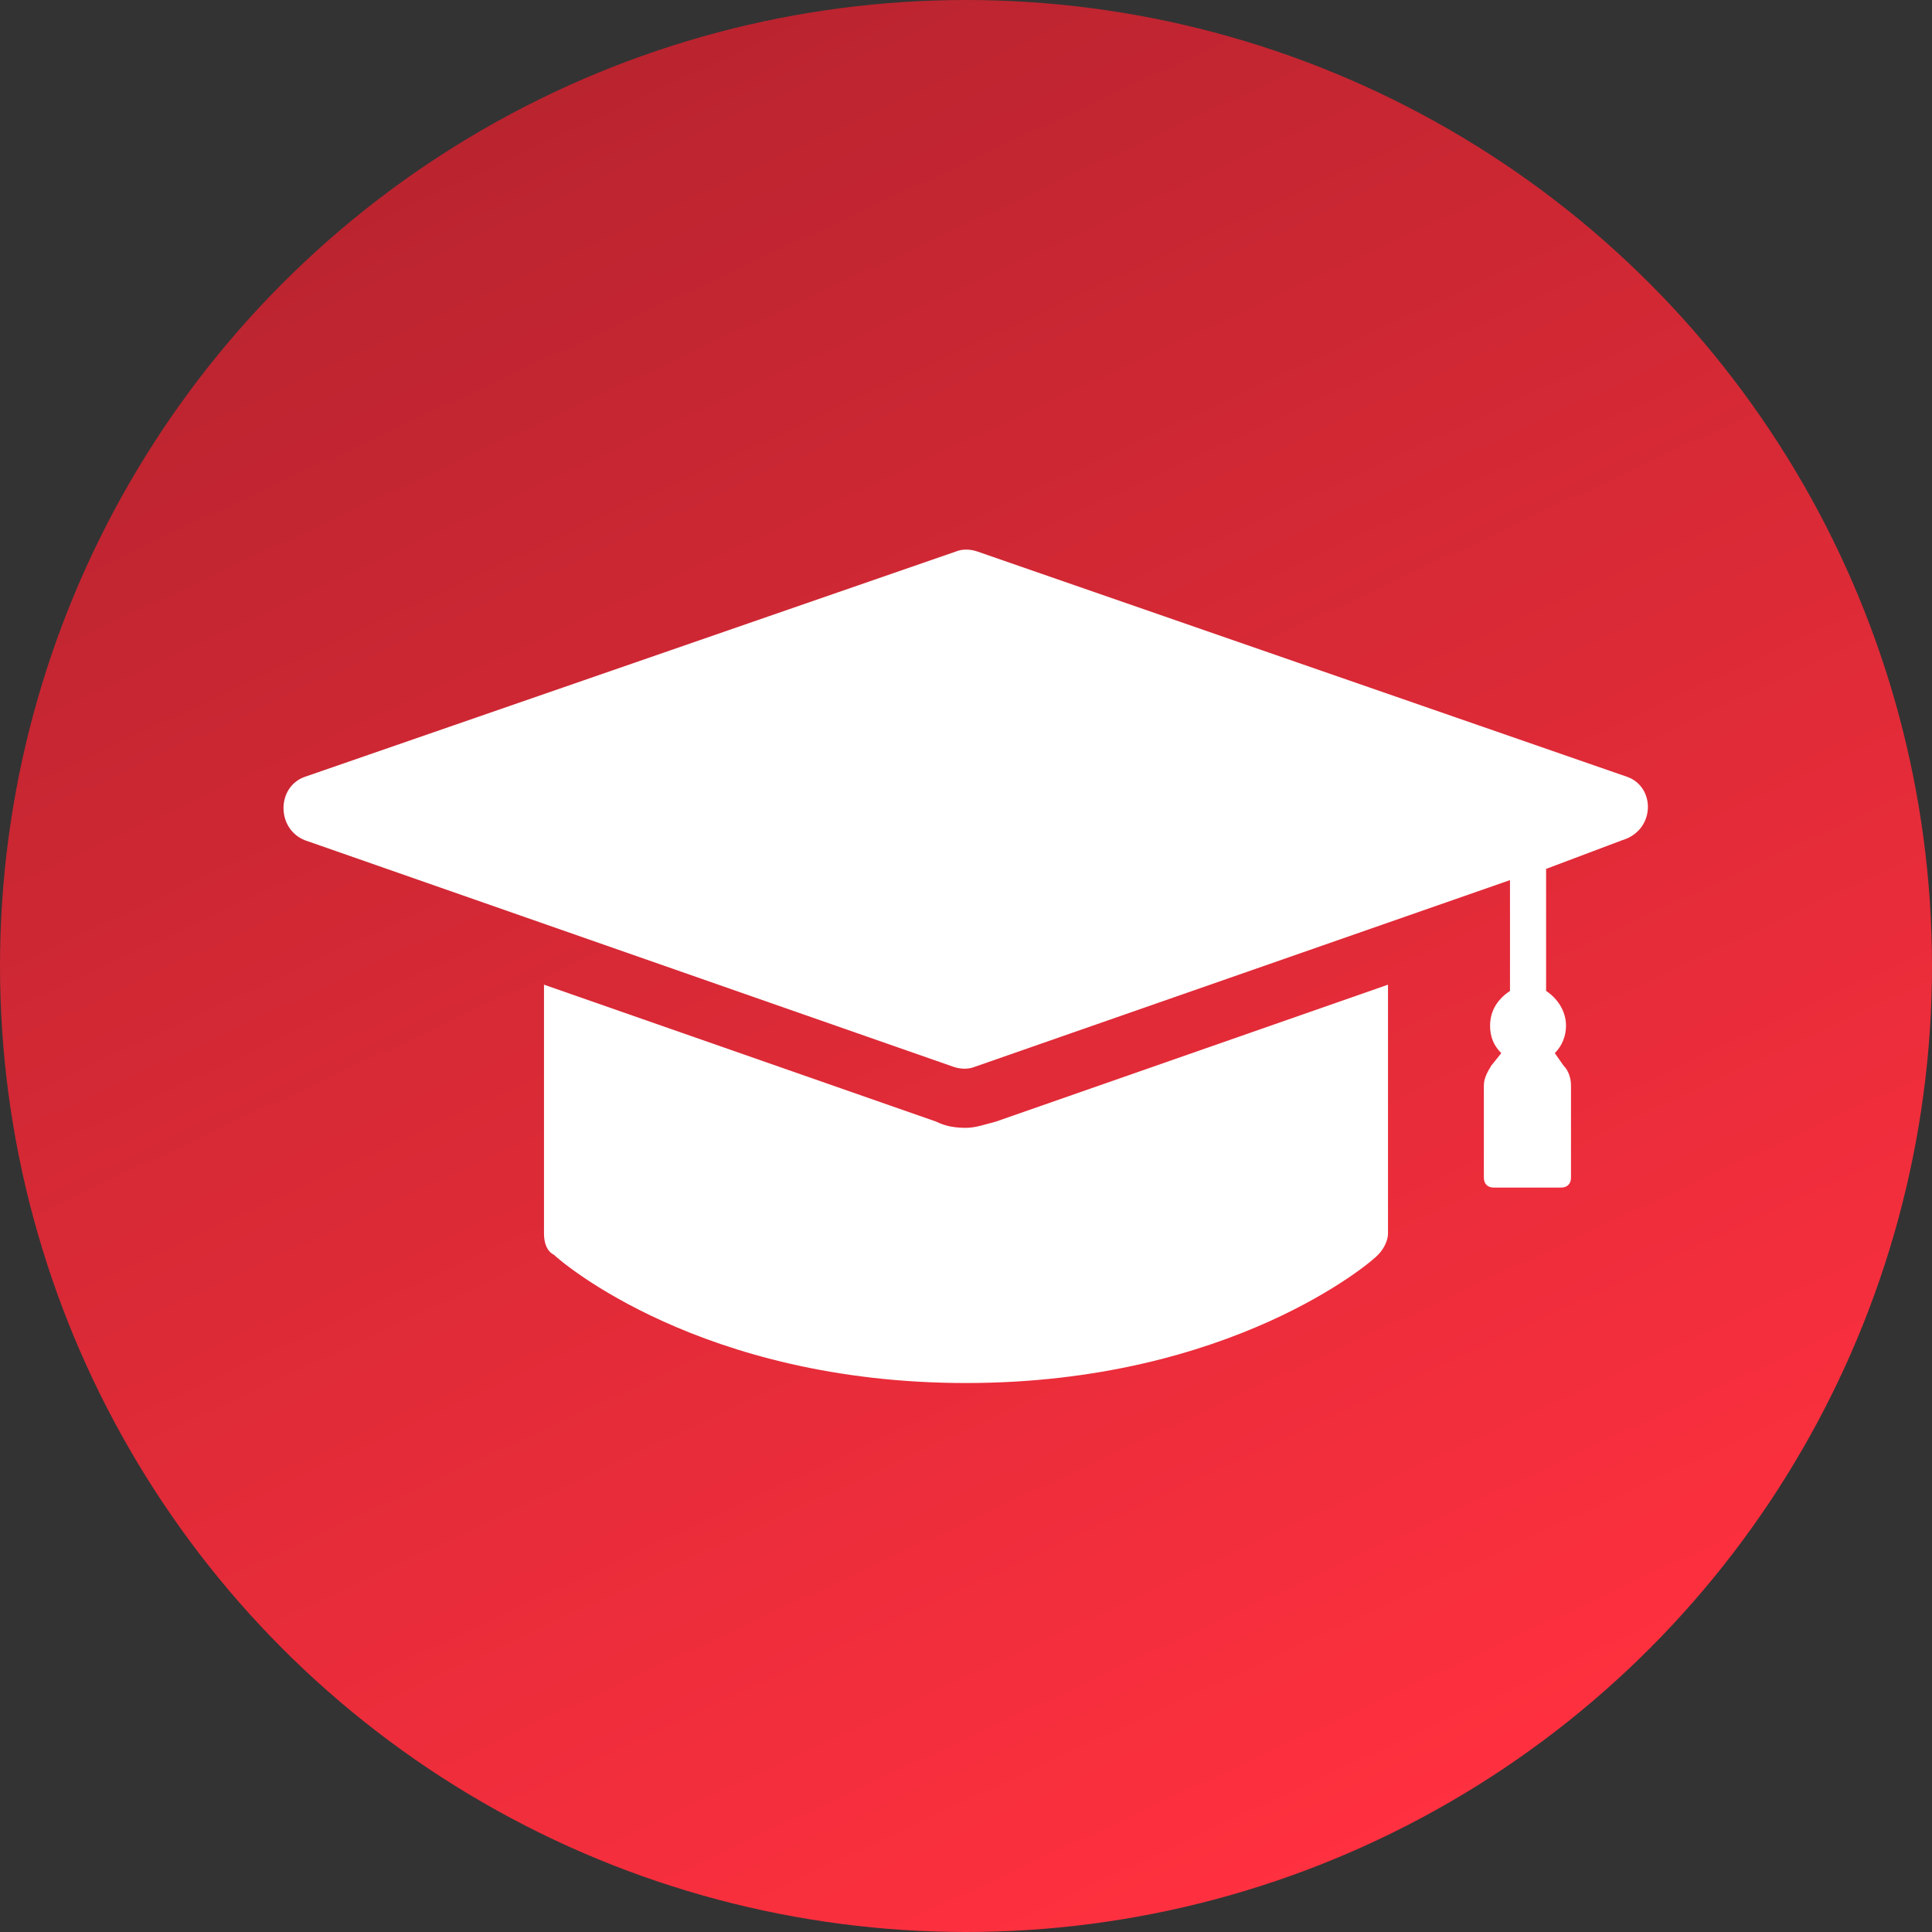 <svg xmlns="http://www.w3.org/2000/svg" xmlns:xlink="http://www.w3.org/1999/xlink" id="Layer_1" x="0px" y="0px" viewBox="0 0 155.2 155.2" style="enable-background:new 0 0 155.2 155.2;" xml:space="preserve"><rect x="0" y="0" width="155.2" height="155.2" fill="#333333" stroke="none"/><style type="text/css">	.st0{fill:url(#SVGID_1_);}	.st1{fill:#FFFFFF;}</style><linearGradient id="SVGID_1_" gradientUnits="userSpaceOnUse" x1="110.403" y1="-33.499" x2="44.797" y2="107.194" gradientTransform="matrix(1 0 0 -1 0 114.447)">	<stop offset="0" style="stop-color:#FF303F"></stop>	<stop offset="1" style="stop-color:#BA242F"></stop></linearGradient><circle class="st0" cx="77.6" cy="77.6" r="77.6"></circle><g>	<path class="st1" d="M77.6,90.6c-0.8,0-1.6-0.1-2.4-0.5l-31.5-11v20c0,0.7,0.2,1.4,0.8,1.7c0.5,0.5,11.8,10.3,33.1,10.3  s32.7-9.8,33.1-10.3c0.5-0.5,0.8-1.2,0.8-1.7v-20L80,90.1C79.2,90.3,78.4,90.6,77.6,90.6z"></path>	<path class="st1" d="M130.7,62.4L78.5,44.3c-0.6-0.2-1.2-0.2-1.7,0L24.5,62.4c-2.3,0.8-2.3,4.2,0,5.1l52.1,18.2  c0.6,0.2,1.2,0.2,1.7,0l43-15v8.9c-0.9,0.6-1.6,1.5-1.6,2.8c0,0.9,0.3,1.6,0.9,2.2l-0.8,1c-0.3,0.5-0.6,1-0.6,1.6v7.4  c0,0.5,0.3,0.8,0.8,0.8h5.4c0.5,0,0.8-0.3,0.8-0.8v-7.4c0-0.6-0.2-1.2-0.6-1.6l-0.7-1c0.6-0.6,0.9-1.4,0.9-2.2  c0-1.2-0.7-2.2-1.6-2.8v-9.8l6.1-2.3C133,66.7,133,63.2,130.7,62.4z"></path></g></svg>